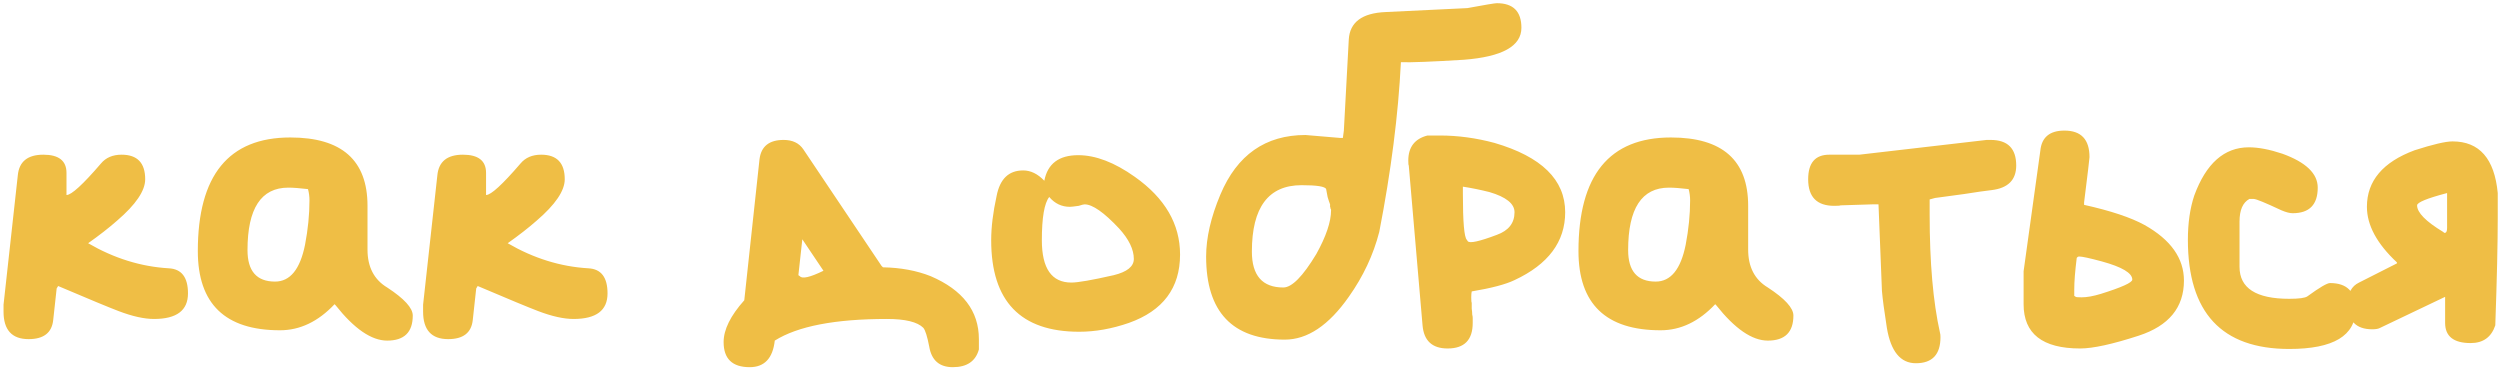 <?xml version="1.0" encoding="UTF-8"?> <svg xmlns="http://www.w3.org/2000/svg" width="273" height="41" viewBox="0 0 273 41" fill="none"><path d="M0.386 34.025V33.273L1.944 19.148C2.087 17.644 3.018 16.892 4.737 16.892C6.42 16.892 7.261 17.554 7.261 18.879V21.296C7.798 21.296 9.052 20.15 11.021 17.858C11.558 17.214 12.31 16.892 13.277 16.892C14.996 16.892 15.855 17.787 15.855 19.577C15.855 20.83 14.835 22.334 12.793 24.089C11.898 24.877 10.842 25.7 9.625 26.56C12.453 28.207 15.389 29.12 18.433 29.299C19.83 29.37 20.528 30.284 20.528 32.038C20.528 33.9 19.293 34.831 16.822 34.831C15.748 34.831 14.459 34.545 12.955 33.972C11.916 33.578 9.714 32.665 6.348 31.232L6.187 31.501L5.811 34.938C5.668 36.335 4.773 37.033 3.125 37.033C1.299 37.033 0.386 36.031 0.386 34.025ZM21.602 27.419C21.602 19.148 24.968 15.012 31.7 15.012C37.322 15.012 40.132 17.5 40.132 22.477V27.258C40.132 29.156 40.849 30.534 42.281 31.394C44.143 32.611 45.074 33.632 45.074 34.455C45.074 36.281 44.143 37.194 42.281 37.194C40.562 37.194 38.682 35.905 36.641 33.327L36.534 33.22C34.743 35.117 32.756 36.066 30.572 36.066C24.592 36.066 21.602 33.184 21.602 27.419ZM27.027 27.311C27.027 29.603 28.029 30.749 30.035 30.749C31.682 30.749 32.774 29.406 33.311 26.721C33.633 25.038 33.794 23.426 33.794 21.887C33.794 21.457 33.741 21.045 33.633 20.651C32.738 20.544 32.022 20.49 31.485 20.49C28.513 20.49 27.027 22.764 27.027 27.311ZM46.202 34.025V33.273L47.759 19.148C47.903 17.644 48.834 16.892 50.552 16.892C52.235 16.892 53.077 17.554 53.077 18.879V21.296C53.614 21.296 54.867 20.15 56.836 17.858C57.373 17.214 58.126 16.892 59.092 16.892C60.811 16.892 61.67 17.787 61.67 19.577C61.67 20.83 60.65 22.334 58.609 24.089C57.714 24.877 56.657 25.7 55.44 26.56C58.269 28.207 61.205 29.12 64.249 29.299C65.645 29.37 66.343 30.284 66.343 32.038C66.343 33.9 65.108 34.831 62.637 34.831C61.563 34.831 60.274 34.545 58.77 33.972C57.732 33.578 55.529 32.665 52.164 31.232L52.002 31.501L51.627 34.938C51.483 36.335 50.588 37.033 48.941 37.033C47.115 37.033 46.202 36.031 46.202 34.025ZM81.275 32.79L82.94 17.375C83.119 15.979 83.996 15.28 85.572 15.28C86.539 15.28 87.255 15.62 87.72 16.301L96.26 29.03L96.421 29.191C98.355 29.227 100.092 29.549 101.631 30.158C105.14 31.662 106.895 33.954 106.895 37.033V38.161C106.537 39.45 105.588 40.095 104.048 40.095C102.58 40.095 101.721 39.343 101.47 37.839C101.255 36.729 101.041 36.048 100.826 35.798C100.181 35.153 98.856 34.831 96.851 34.831C91.194 34.831 87.112 35.619 84.605 37.194C84.39 39.128 83.477 40.095 81.866 40.095C79.968 40.095 79.019 39.182 79.019 37.355C79.019 35.995 79.771 34.473 81.275 32.79ZM87.613 26.13L87.183 30.051L87.344 30.158C87.595 30.48 88.454 30.284 89.922 29.567L87.613 26.13ZM114.039 19.738C114.397 17.876 115.632 16.945 117.745 16.945C119.642 16.945 121.701 17.733 123.921 19.309C127.216 21.636 128.863 24.465 128.863 27.795C128.863 31.447 127.001 33.936 123.277 35.261C121.415 35.905 119.607 36.227 117.852 36.227C111.443 36.227 108.238 32.898 108.238 26.237C108.238 24.805 108.435 23.194 108.829 21.403C109.187 19.541 110.153 18.61 111.729 18.61C112.553 18.61 113.322 18.986 114.039 19.738ZM113.77 26.237C113.77 29.317 114.844 30.856 116.993 30.856C117.709 30.856 119.249 30.588 121.612 30.051C123.08 29.693 123.814 29.102 123.814 28.278C123.814 27.24 123.277 26.13 122.203 24.948C120.556 23.194 119.302 22.316 118.443 22.316C118.335 22.316 118.121 22.37 117.798 22.477C117.297 22.549 116.975 22.585 116.832 22.585C115.936 22.585 115.184 22.227 114.576 21.511C114.039 22.191 113.77 23.767 113.77 26.237ZM151.314 1.315L160.23 0.886C162.164 0.528 163.238 0.349 163.453 0.349C165.243 0.349 166.138 1.244 166.138 3.034C166.138 5.039 164.043 6.203 159.854 6.525C156.381 6.74 154.089 6.83 152.979 6.794C152.693 12.523 151.905 18.7 150.616 25.324C149.971 27.831 148.861 30.194 147.286 32.414C145.101 35.529 142.774 37.087 140.303 37.087C134.574 37.087 131.709 34.061 131.709 28.01C131.709 25.969 132.229 23.713 133.267 21.242C135.093 16.91 138.191 14.743 142.559 14.743C142.631 14.743 143.902 14.851 146.373 15.065H146.534H146.641L146.749 14.26L147.286 4.323C147.393 2.425 148.736 1.423 151.314 1.315ZM136.705 27.473C136.705 30.087 137.85 31.394 140.142 31.394C141.073 31.394 142.273 30.176 143.741 27.741C144.815 25.808 145.352 24.214 145.352 22.961V22.907C145.352 22.871 145.334 22.836 145.298 22.8C145.298 22.728 145.28 22.657 145.245 22.585C145.245 22.477 145.245 22.388 145.245 22.316C145.173 22.137 145.083 21.869 144.976 21.511C144.904 21.117 144.851 20.83 144.815 20.651C144.708 20.365 143.812 20.222 142.129 20.222C138.513 20.222 136.705 22.639 136.705 27.473ZM153.785 17.536C153.785 16.068 154.483 15.155 155.879 14.797H157.222C159.192 14.797 161.179 15.065 163.184 15.602C168.34 17.106 170.918 19.631 170.918 23.176C170.918 26.398 169.074 28.869 165.386 30.588C164.419 31.053 162.862 31.465 160.713 31.823C160.678 31.966 160.66 32.181 160.66 32.468C160.66 32.826 160.678 33.023 160.713 33.059C160.713 33.238 160.713 33.453 160.713 33.703C160.749 33.954 160.767 34.169 160.767 34.348C160.803 34.491 160.821 34.616 160.821 34.724V35.261C160.821 37.123 159.908 38.054 158.082 38.054C156.399 38.054 155.486 37.212 155.342 35.529L153.838 18.073C153.803 18.037 153.785 17.858 153.785 17.536ZM160.176 26.184L160.284 26.345C160.499 26.595 161.555 26.363 163.453 25.646C164.742 25.181 165.386 24.357 165.386 23.176C165.386 22.245 164.473 21.511 162.647 20.974C161.644 20.723 160.678 20.526 159.747 20.383V21.189C159.747 24.232 159.89 25.897 160.176 26.184ZM172.369 27.419C172.369 19.148 175.735 15.012 182.466 15.012C188.088 15.012 190.899 17.5 190.899 22.477V27.258C190.899 29.156 191.615 30.534 193.047 31.394C194.909 32.611 195.84 33.632 195.84 34.455C195.84 36.281 194.909 37.194 193.047 37.194C191.329 37.194 189.449 35.905 187.408 33.327L187.3 33.22C185.51 35.117 183.523 36.066 181.338 36.066C175.359 36.066 172.369 33.184 172.369 27.419ZM177.793 27.311C177.793 29.603 178.796 30.749 180.801 30.749C182.448 30.749 183.541 29.406 184.078 26.721C184.4 25.038 184.561 23.426 184.561 21.887C184.561 21.457 184.507 21.045 184.4 20.651C183.505 20.544 182.789 20.49 182.251 20.49C179.279 20.49 177.793 22.764 177.793 27.311ZM199.761 16.892H203.038L216.949 15.28H217.378C219.24 15.28 220.171 16.211 220.171 18.073C220.171 19.649 219.276 20.544 217.486 20.759C216.841 20.83 215.839 20.974 214.478 21.189C213.117 21.367 212.061 21.511 211.309 21.618L210.718 21.779V23.444C210.718 28.672 211.094 32.969 211.846 36.335C211.882 36.442 211.9 36.603 211.9 36.818C211.9 38.716 211.005 39.665 209.214 39.665C207.531 39.665 206.475 38.376 206.045 35.798C205.759 33.972 205.58 32.629 205.508 31.77L205.132 22.316H204.81H204.434C202.357 22.388 201.211 22.424 200.997 22.424C200.925 22.46 200.692 22.477 200.298 22.477C198.401 22.477 197.452 21.511 197.452 19.577C197.452 17.787 198.222 16.892 199.761 16.892ZM220.977 33.22V29.621L222.803 16.462C222.946 14.994 223.824 14.26 225.435 14.26C227.261 14.26 228.174 15.227 228.174 17.16C228.174 17.303 227.977 18.951 227.583 22.102V22.209V22.37C230.484 23.015 232.686 23.749 234.19 24.572C237.055 26.184 238.487 28.207 238.487 30.642C238.487 33.578 236.84 35.583 233.545 36.657C230.681 37.588 228.55 38.054 227.154 38.054C223.036 38.054 220.977 36.442 220.977 33.22ZM226.778 28.171C226.599 29.603 226.509 30.749 226.509 31.608V32.307L226.67 32.414C226.706 32.45 226.921 32.468 227.315 32.468C227.888 32.468 228.586 32.342 229.41 32.092C231.701 31.376 232.847 30.856 232.847 30.534C232.847 29.818 231.737 29.156 229.517 28.547C228.192 28.189 227.369 28.01 227.046 28.01C226.939 28.01 226.849 28.064 226.778 28.171ZM238.917 26.184C238.917 24.357 239.149 22.746 239.615 21.35C240.904 17.84 242.891 16.086 245.577 16.086C246.615 16.086 247.833 16.319 249.229 16.784C251.807 17.715 253.096 18.951 253.096 20.49C253.096 22.352 252.183 23.283 250.357 23.283C250.035 23.283 249.623 23.176 249.122 22.961C247.367 22.137 246.364 21.726 246.114 21.726H245.63C244.914 22.119 244.556 22.943 244.556 24.196V29.138C244.556 31.465 246.364 32.629 249.981 32.629C251.055 32.629 251.718 32.539 251.968 32.36C253.293 31.394 254.117 30.91 254.439 30.91C256.301 30.91 257.232 31.859 257.232 33.757C257.232 36.657 254.815 38.107 249.981 38.107C242.605 38.107 238.917 34.133 238.917 26.184ZM258.467 22.585C258.467 19.756 260.204 17.697 263.677 16.408C265.682 15.764 267.061 15.441 267.813 15.441C270.749 15.441 272.396 17.321 272.754 21.081V23.767C272.754 26.524 272.665 30.445 272.486 35.529C272.056 36.818 271.161 37.463 269.8 37.463C267.938 37.463 267.007 36.729 267.007 35.261V32.414L259.917 35.798C259.738 35.905 259.452 35.959 259.058 35.959C257.268 35.959 256.373 35.028 256.373 33.166C256.373 32.02 256.784 31.25 257.608 30.856L261.744 28.762V28.654C259.559 26.613 258.467 24.59 258.467 22.585ZM263.946 22.424C263.946 23.212 264.895 24.178 266.792 25.324C266.864 25.396 266.918 25.432 266.954 25.432C267.133 25.432 267.222 25.253 267.222 24.895V21.081C265.038 21.654 263.946 22.102 263.946 22.424Z" fill="#EFBE45"></path></svg> 
